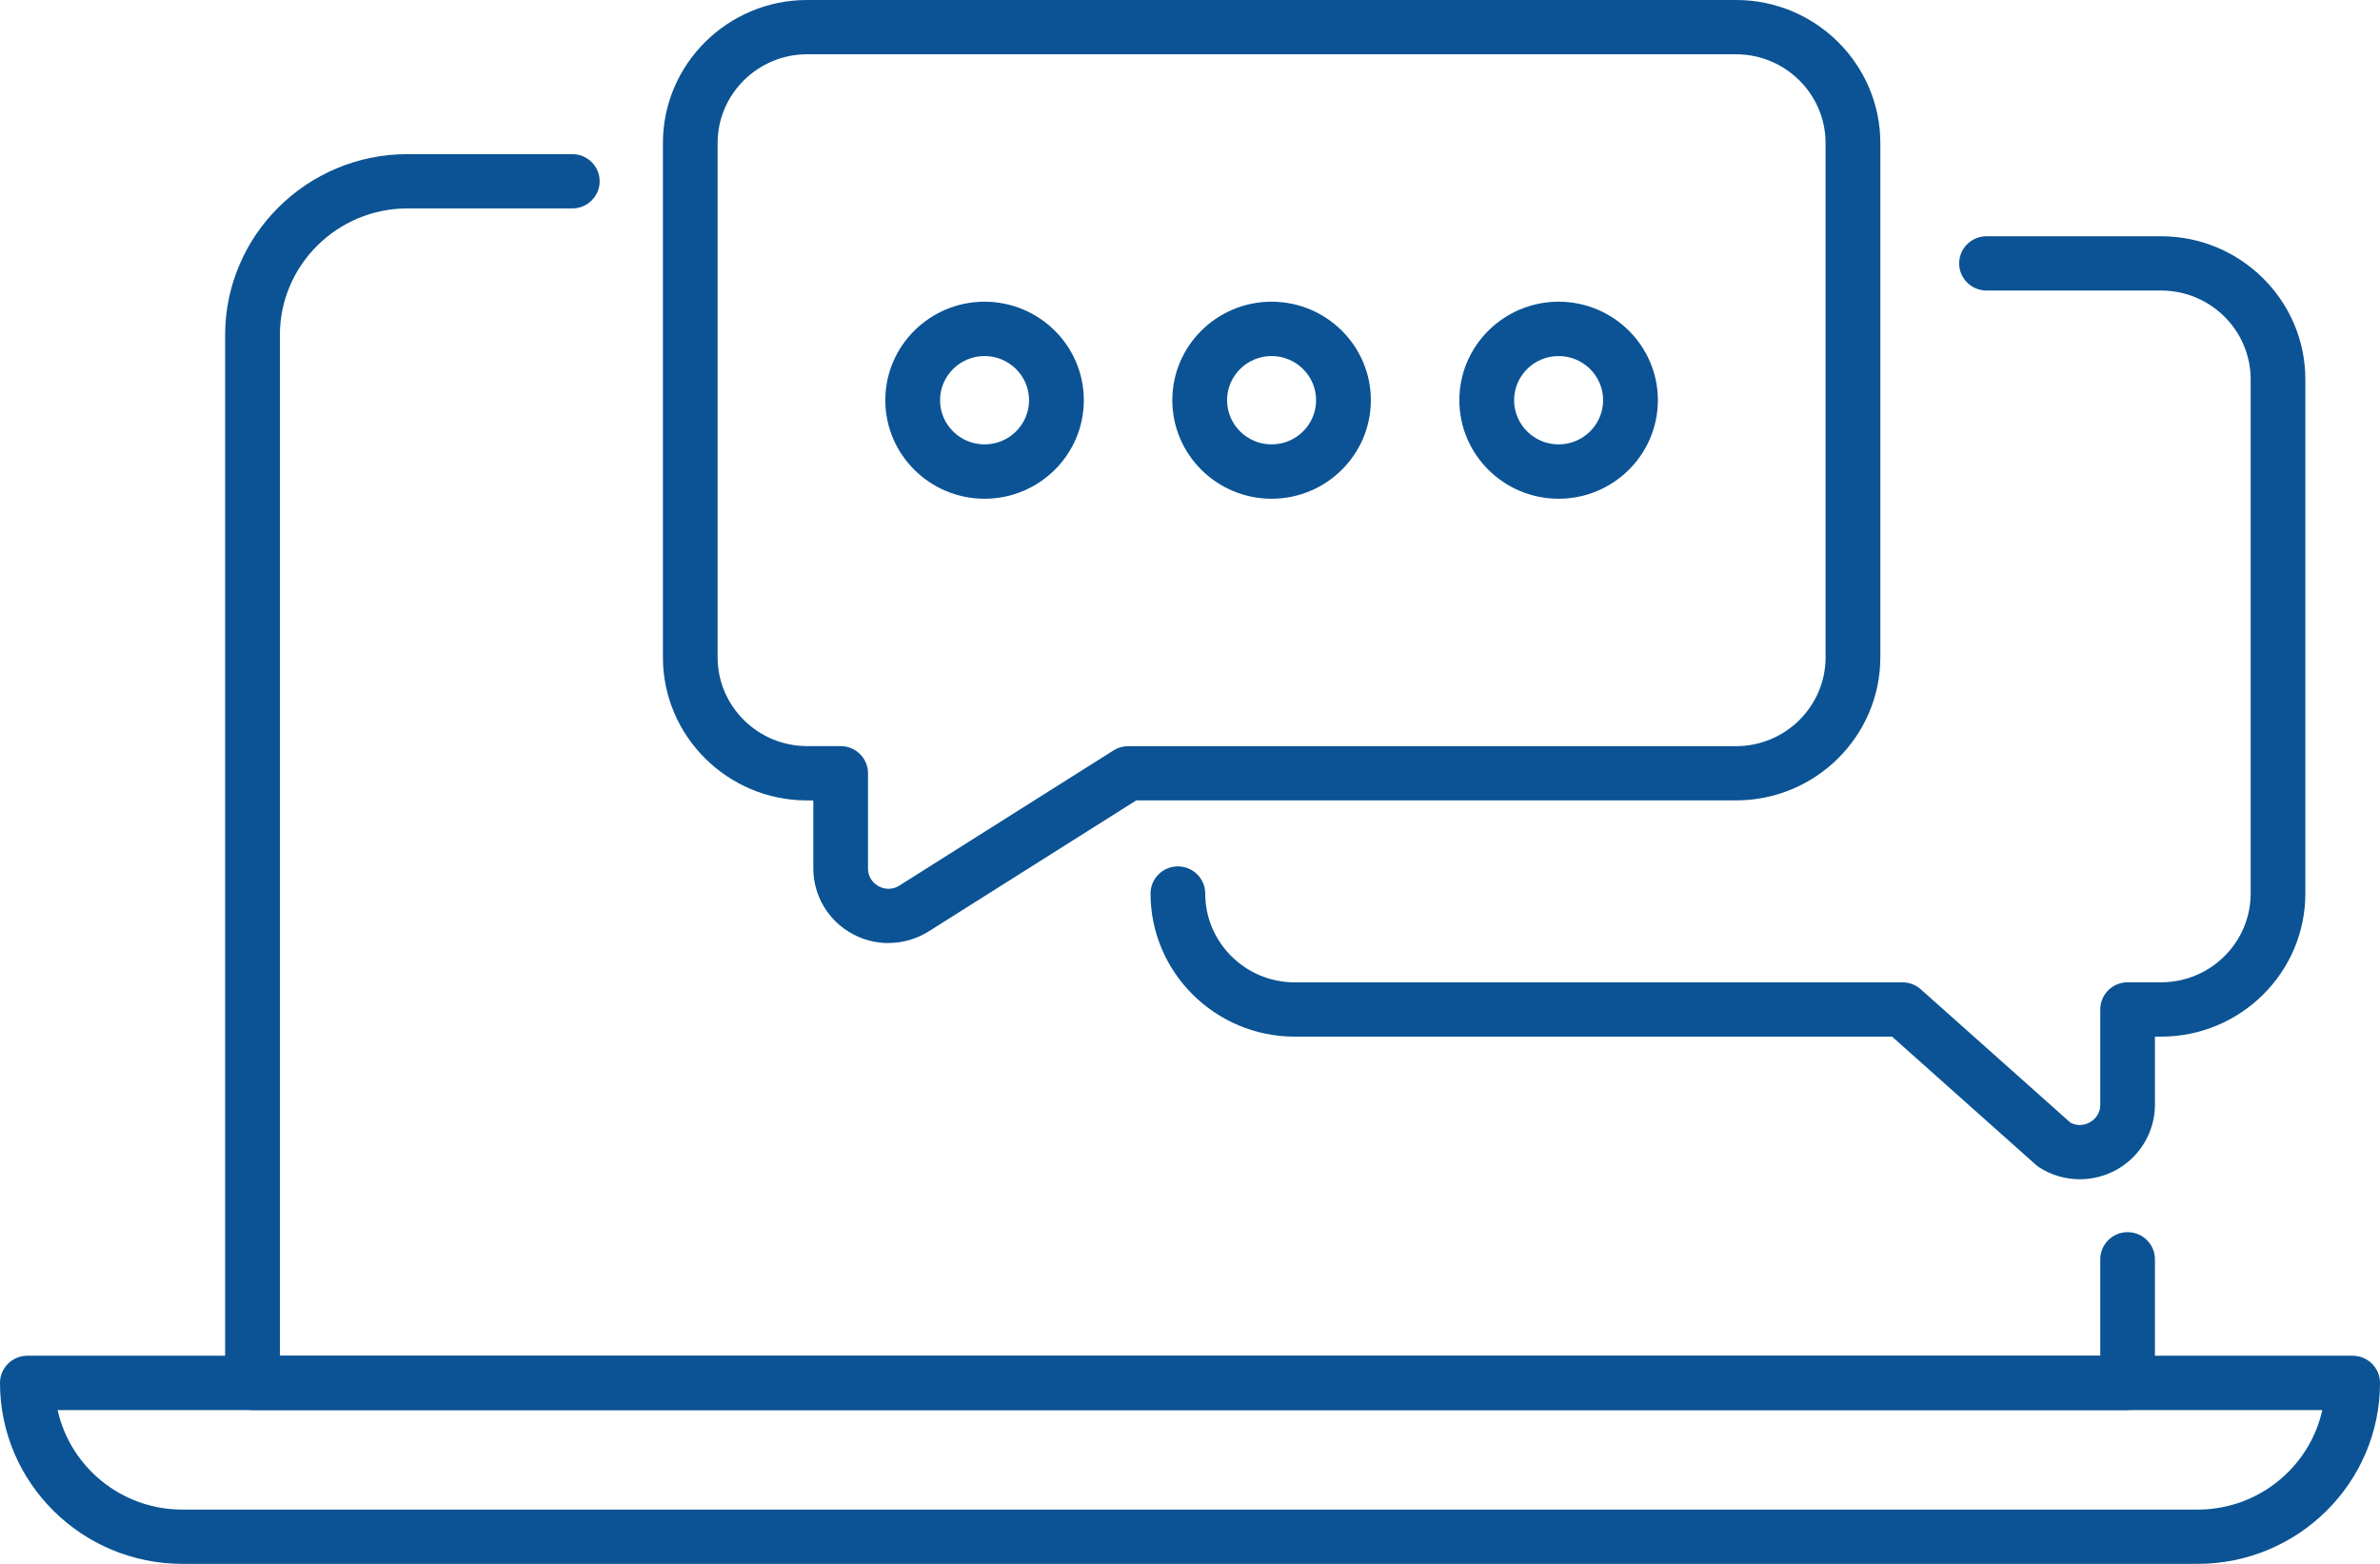 <svg xmlns="http://www.w3.org/2000/svg" width="140" height="92" viewBox="0 0 140 92" fill="none"><g clip-path="url(#clip0_3_1439)"><path d="M125.149 82.953H14.851C13.964 82.953 13.243 82.237 13.243 81.356V19.716C13.243 13.844 18.055 9.068 23.97 9.068H33.666C34.553 9.068 35.274 9.784 35.274 10.664C35.274 11.545 34.553 12.261 33.666 12.261H23.97C19.833 12.261 16.464 15.605 16.464 19.712V79.752H123.545V74.083C123.545 73.202 124.266 72.486 125.153 72.486C126.04 72.486 126.761 73.202 126.761 74.083V81.352C126.761 82.233 126.04 82.949 125.153 82.949L125.149 82.953Z" fill="#0B5394"></path><path d="M129.277 92H10.727C4.812 92 0 87.224 0 81.352C0 80.472 0.721 79.756 1.608 79.756H138.392C139.279 79.756 140 80.472 140 81.352C140 87.224 135.188 92 129.273 92H129.277ZM3.39 82.953C4.129 86.297 7.137 88.807 10.723 88.807H129.273C132.859 88.807 135.867 86.297 136.605 82.953H3.39Z" fill="#0B5394"></path><path d="M52.259 55.479C51.529 55.479 50.795 55.298 50.133 54.935C48.721 54.165 47.842 52.691 47.842 51.09V47.089H47.477C42.801 47.089 38.995 43.311 38.995 38.669V8.42C38.995 3.778 42.801 0 47.477 0H102.125C106.801 0 110.608 3.778 110.608 8.42V38.665C110.608 43.306 106.801 47.085 102.125 47.085H66.839L54.636 54.788C53.914 55.243 53.091 55.475 52.264 55.475L52.259 55.479ZM47.477 3.193C44.575 3.193 42.212 5.539 42.212 8.42V38.665C42.212 41.546 44.575 43.892 47.477 43.892H49.45C50.337 43.892 51.059 44.608 51.059 45.488V51.09C51.059 51.726 51.496 52.033 51.682 52.135C51.869 52.236 52.365 52.438 52.904 52.097L65.502 44.145C65.761 43.98 66.058 43.896 66.364 43.896H102.121C105.023 43.896 107.387 41.55 107.387 38.669V8.42C107.387 5.539 105.023 3.193 102.121 3.193H47.477Z" fill="#0B5394"></path><path d="M122.344 69.374C121.517 69.374 120.694 69.146 119.972 68.687C119.896 68.641 119.828 68.586 119.76 68.527L111.299 60.984H76.161C71.485 60.984 67.679 57.206 67.679 52.564C67.679 51.684 68.4 50.968 69.287 50.968C70.174 50.968 70.895 51.684 70.895 52.564C70.895 55.445 73.259 57.791 76.161 57.791H111.915C112.313 57.791 112.695 57.938 112.988 58.2L121.793 66.046C122.298 66.312 122.743 66.126 122.921 66.03C123.108 65.928 123.545 65.621 123.545 64.985V59.383C123.545 58.503 124.266 57.787 125.153 57.787H127.126C130.029 57.787 132.392 55.441 132.392 52.56V22.319C132.392 19.438 130.029 17.092 127.126 17.092H116.854C115.967 17.092 115.245 16.376 115.245 15.495C115.245 14.615 115.967 13.899 116.854 13.899H127.126C131.802 13.899 135.609 17.677 135.609 22.319V52.564C135.609 57.206 131.802 60.984 127.126 60.984H126.761V64.985C126.761 66.585 125.883 68.06 124.47 68.831C123.808 69.193 123.074 69.374 122.344 69.374Z" fill="#0B5394"></path><path d="M74.799 29.34C71.579 29.34 68.96 26.741 68.96 23.544C68.96 20.348 71.579 17.749 74.799 17.749C78.02 17.749 80.638 20.348 80.638 23.544C80.638 26.741 78.02 29.34 74.799 29.34ZM74.799 20.946C73.356 20.946 72.181 22.112 72.181 23.544C72.181 24.977 73.356 26.143 74.799 26.143C76.242 26.143 77.417 24.977 77.417 23.544C77.417 22.112 76.242 20.946 74.799 20.946Z" fill="#0B5394"></path><path d="M57.915 29.34C54.695 29.34 52.077 26.741 52.077 23.544C52.077 20.348 54.695 17.749 57.915 17.749C61.136 17.749 63.754 20.348 63.754 23.544C63.754 26.741 61.136 29.34 57.915 29.34ZM57.915 20.946C56.473 20.946 55.297 22.112 55.297 23.544C55.297 24.977 56.473 26.143 57.915 26.143C59.358 26.143 60.533 24.977 60.533 23.544C60.533 22.112 59.358 20.946 57.915 20.946Z" fill="#0B5394"></path><path d="M91.683 29.34C88.462 29.34 85.844 26.741 85.844 23.544C85.844 20.348 88.462 17.749 91.683 17.749C94.903 17.749 97.522 20.348 97.522 23.544C97.522 26.741 94.903 29.34 91.683 29.34ZM91.683 20.946C90.24 20.946 89.065 22.112 89.065 23.544C89.065 24.977 90.24 26.143 91.683 26.143C93.126 26.143 94.301 24.977 94.301 23.544C94.301 22.112 93.126 20.946 91.683 20.946Z" fill="#0B5394"></path></g><defs><clipPath id="clip0_3_1439"><rect width="140" height="92" fill="white"></rect></clipPath></defs></svg>